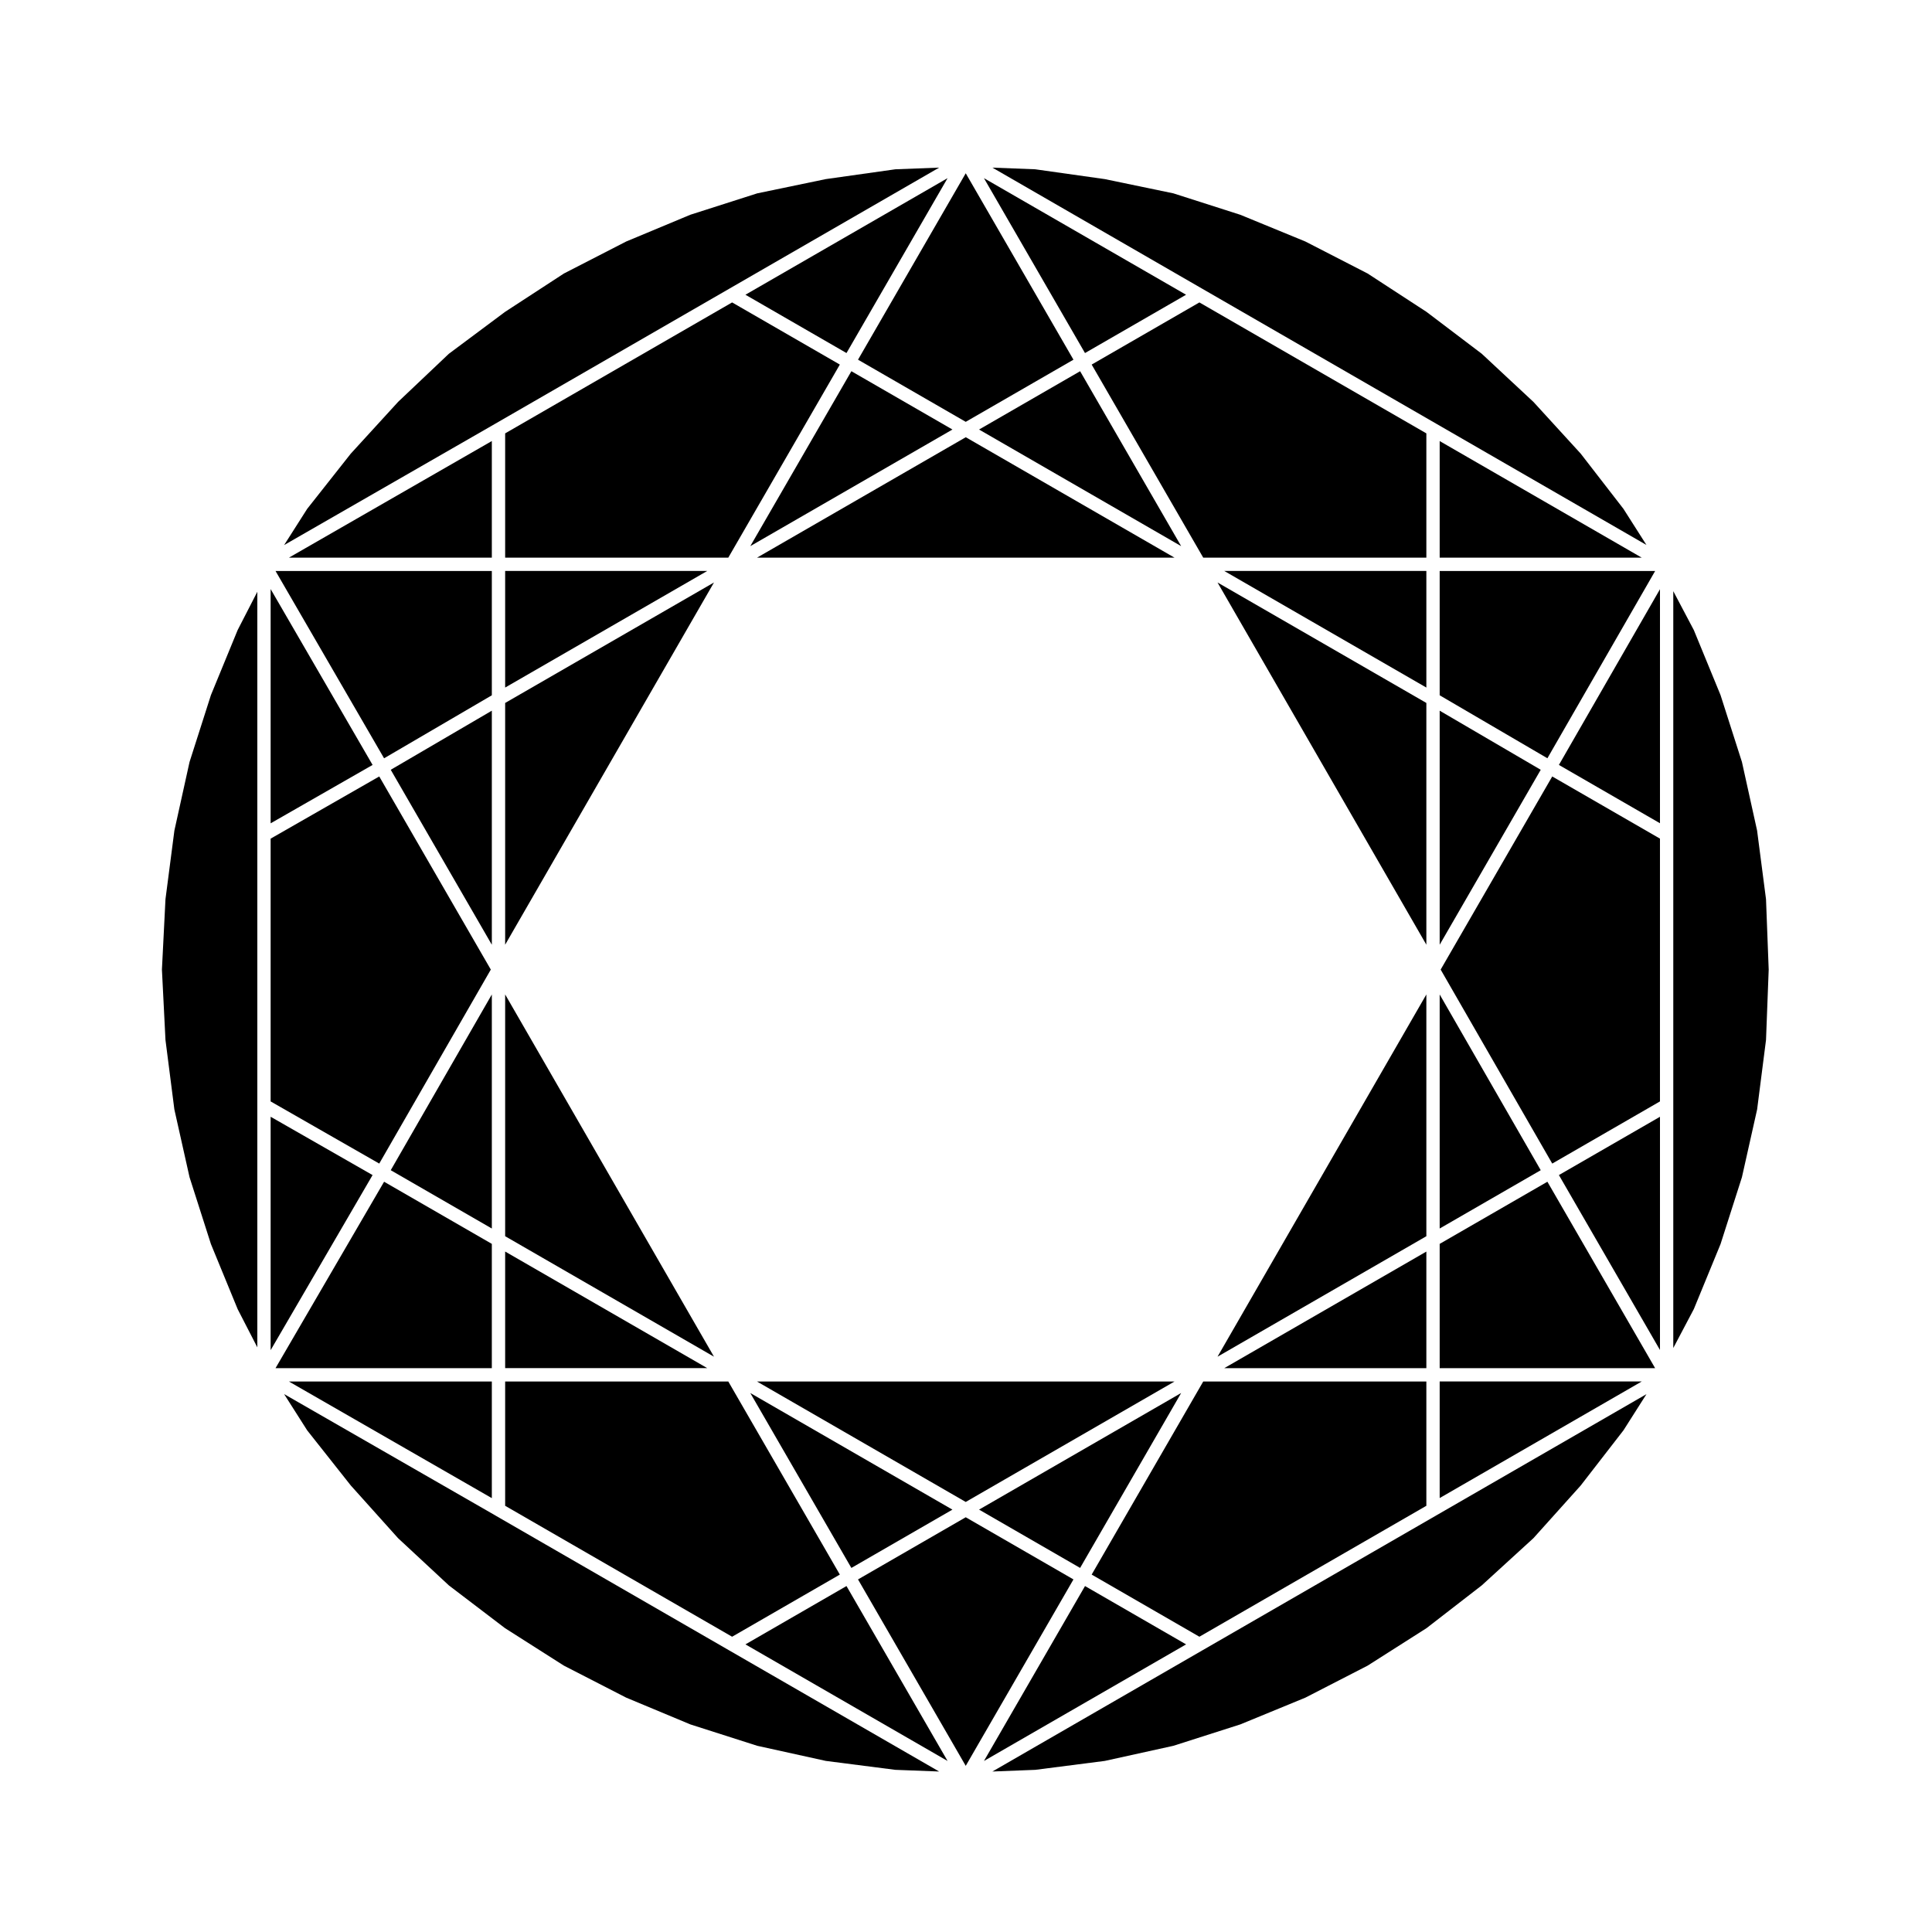 <?xml version="1.0" encoding="UTF-8"?>
<!-- Uploaded to: SVG Repo, www.svgrepo.com, Generator: SVG Repo Mixer Tools -->
<svg fill="#000000" width="800px" height="800px" version="1.1" viewBox="144 144 512 512" xmlns="http://www.w3.org/2000/svg">
 <g>
  <path d="m525.53 541 53.559-30.898h-53.559z"/>
  <path d="m525.53 473.64v32.934h57.094l-28.547-49.402z"/>
  <path d="m525.53 469.57 26.781-15.453-26.781-46.57z"/>
  <path d="m583.91 501.76v-61.801l-26.785 15.445z"/>
  <path d="m462.73 581.31-55.734 32.16 11.371-0.445 18.414-2.363 18.184-4.008 17.727-5.668 17.242-7.09 16.508-8.488 15.598-9.93 14.641-11.336 13.699-12.516 12.504-13.926 11.352-14.648 6.098-9.59-55.688 32.129z"/>
  <path d="m525.79 400.95 29.57 51.41 28.547-16.473v-69.645l-28.547-16.469z"/>
  <path d="m431.54 564.32-26.781 46.355 53.566-30.898z"/>
  <path d="m277.87 543.05 60.148 34.699 28.547-16.469-29.562-51.172h-59.133z"/>
  <path d="m277.87 506.57h53.562l-53.562-30.898z"/>
  <path d="m368.33 564.32-26.781 15.457 53.566 30.898z"/>
  <path d="m399.93 546.09-28.547 16.473 28.547 49.406 28.547-49.406z"/>
  <path d="m277.87 471.61 55.344 31.93-55.344-96z"/>
  <path d="m524.64 256.3 55.688 32.125-6.098-9.574-11.34-14.648-12.512-13.691-13.703-12.766-14.629-11.09-15.613-10.172-16.504-8.484-17.238-7.082-17.727-5.676-18.184-3.777-18.438-2.602-11.348-0.441 55.73 32.16z"/>
  <path d="m458.32 222.11-53.566-30.898 26.781 46.348z"/>
  <path d="m399.93 255.79 28.547-16.469-28.547-49.402-28.547 49.402z"/>
  <path d="m525.53 332.34v62.023l26.781-46.363z"/>
  <path d="m275.23 256.3 61.91-35.719 55.746-32.16-11.59 0.441-18.441 2.602-18.18 3.777-17.711 5.664-17.027 7.102-16.496 8.477-15.594 10.164-14.902 11.113-13.426 12.723-12.566 13.746-11.539 14.613-6.117 9.605 55.926-32.141z"/>
  <path d="m368.33 237.56 26.785-46.348-53.566 30.898z"/>
  <path d="m599.96 473.7 5.668-17.719 4.027-17.965 2.356-18.41 0.711-18.656-0.711-18.652-2.363-18.191-4.016-18.176-5.672-17.727-7.074-17.219-5.449-10.316v200.57l5.449-10.324z"/>
  <path d="m583.91 362.17v-62.023l-26.785 46.566z"/>
  <path d="m525.53 291.79h53.559l-53.559-30.902z"/>
  <path d="m525.53 328.26 28.547 16.688 28.555-49.633h-57.102z"/>
  <path d="m522 543.05v-32.941h-59.129l-29.566 51.172 28.547 16.469z"/>
  <path d="m455.26 510.11h-110.66l55.328 31.922z"/>
  <path d="m277.87 394.36 55.344-95.996-55.344 31.926z"/>
  <path d="m457.02 513.16-53.559 30.902 26.781 15.453z"/>
  <path d="m274.34 260.88-53.781 30.91h53.781z"/>
  <path d="m369.62 559.52 26.781-15.453-53.566-30.902z"/>
  <path d="m342.84 288.73 53.566-30.902-26.781-15.453z"/>
  <path d="m344.61 291.79h110.66l-55.328-31.922z"/>
  <path d="m277.87 326.21 53.562-30.902h-53.562z"/>
  <path d="m522 475.68-53.559 30.898h53.559z"/>
  <path d="m403.46 257.83 53.559 30.902-26.777-46.355z"/>
  <path d="m277.87 258.85v32.938h59.133l29.562-51.172-28.547-16.469z"/>
  <path d="m522 258.85-60.148-34.703-28.547 16.469 29.566 51.172h59.129z"/>
  <path d="m522 407.54-55.344 96 55.344-31.93z"/>
  <path d="m522 330.29-55.344-31.926 55.344 95.996z"/>
  <path d="m522 295.31h-53.559l53.559 30.902z"/>
  <path d="m274.34 510.11h-53.781l53.781 30.91z"/>
  <path d="m199.9 328.2-5.668 17.727-4.016 18.176-2.363 18.191-0.941 18.652 0.941 18.656 2.356 18.41 4.023 17.965 5.668 17.719 7.086 17.246 5.207 10.117v-200.23l-5.207 10.125z"/>
  <path d="m274.34 473.64-28.551-16.469-28.77 49.402h57.32z"/>
  <path d="m262.96 564.15 14.855 11.316 15.617 9.941 16.5 8.477 17.039 7.109 17.703 5.66 18.184 4.008 18.418 2.363 11.605 0.445-55.746-32.16-61.91-35.719-0.008-0.012-55.926-32.133 6.117 9.613 11.555 14.609 12.535 13.969z"/>
  <path d="m274.34 328.26v-32.945h-57.324l28.77 49.641z"/>
  <path d="m215.72 439.95v61.859l27.016-46.402z"/>
  <path d="m274.34 332.34-26.789 15.66 26.789 46.363z"/>
  <path d="m215.72 300.11v62.078l27.02-15.473z"/>
  <path d="m274.07 400.95-29.566-51.18-28.785 16.48v69.637l28.785 16.473z"/>
  <path d="m274.34 469.57v-62.023l-26.789 46.57z"/>
 </g>
</svg>